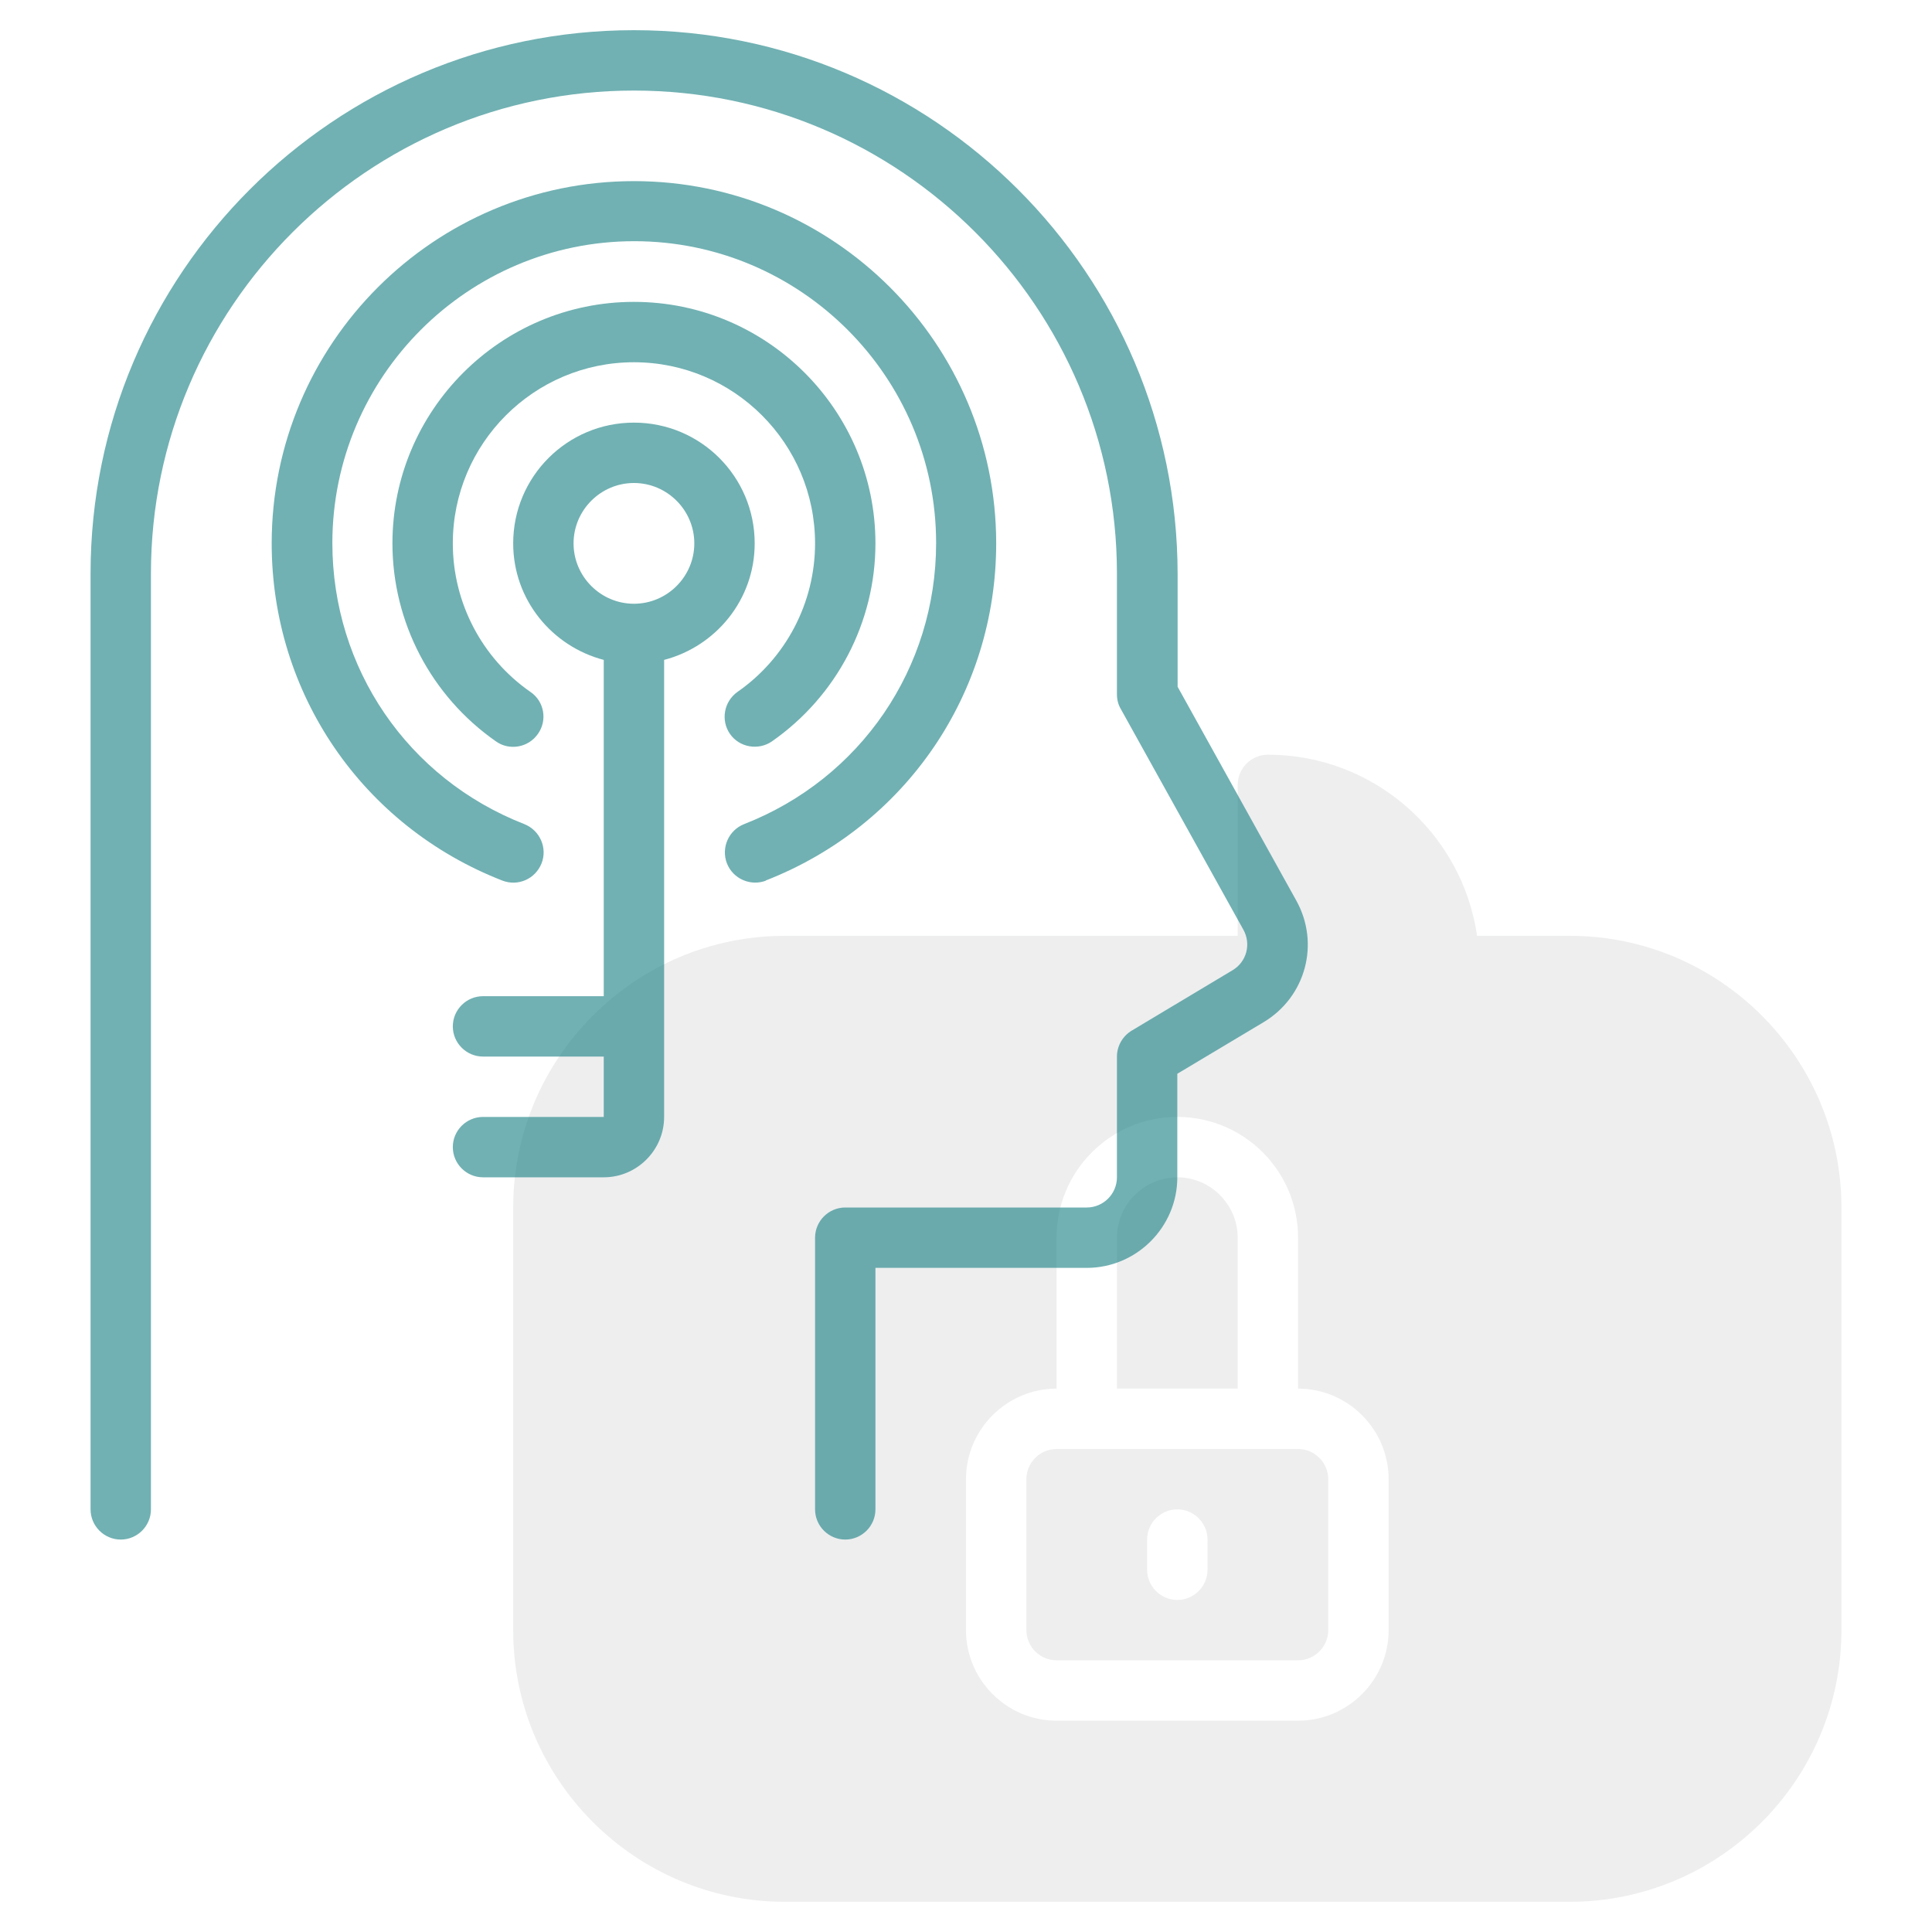 <?xml version="1.0" encoding="UTF-8"?>
<svg id="Line" xmlns="http://www.w3.org/2000/svg" viewBox="0 0 64 64">
  <defs>
    <style>
      .cls-1 {
        fill: #137d80;
        opacity: .6;
      }

      .cls-2 {
        fill: #d1d3d4;
        opacity: .75;
      }

      .cls-3 {
        opacity: .5;
      }
    </style>
  </defs>
  <g class="cls-3">
    <path class="cls-2" d="M41,41c0-1.1-.9-2-2-2s-2,.9-2,2v5h4v-5Z"/>
    <path class="cls-2" d="M43,48h-8c-.55,0-1,.45-1,1v5c0,.55.45,1,1,1h8c.55,0,1-.45,1-1v-5c0-.55-.45-1-1-1ZM40,52c0,.55-.45,1-1,1s-1-.45-1-1v-1c0-.55.45-1,1-1s1,.45,1,1v1Z"/>
    <path class="cls-2" d="M52,31h-3.07c-.49-3.39-3.41-6-6.93-6-.55,0-1,.45-1,1v5h-15c-4.96,0-9,4.04-9,9v14c0,4.96,4.04,9,9,9h26c4.96,0,9-4.04,9-9v-14c0-4.96-4.04-9-9-9ZM46,54c0,1.65-1.35,3-3,3h-8c-1.65,0-3-1.35-3-3v-5c0-1.65,1.35-3,3-3v-5c0-2.21,1.79-4,4-4s4,1.79,4,4v5c1.65,0,3,1.35,3,3v5Z"/>
  </g>
  <g>
    <path class="cls-1" d="M4,51c.55,0,1-.45,1-1v-31C5,10.18,12.18,3,21,3s16,7.18,16,16v4c0,.17.04.34.13.49l4.06,7.31c.26.47.11,1.06-.36,1.34l-3.34,2c-.3.18-.49.51-.49.86v4c0,.55-.45,1-1,1h-8c-.55,0-1,.45-1,1v9c0,.55.45,1,1,1s1-.45,1-1v-8h7c1.65,0,3-1.35,3-3v-3.43l2.86-1.71c1.4-.84,1.87-2.61,1.08-4.03l-3.93-7.08v-3.74C39,9.07,30.93,1,21,1S3,9.07,3,19v31c0,.55.45,1,1,1Z"/>
    <path class="cls-1" d="M16,37c-.55,0-1,.45-1,1s.45,1,1,1h4c1.1,0,2-.9,2-2v-15.14c1.72-.45,3-2,3-3.86,0-2.21-1.79-4-4-4s-4,1.79-4,4c0,1.86,1.28,3.41,3,3.86v11.14h-4c-.55,0-1,.45-1,1s.45,1,1,1h4v2h-4ZM19,18c0-1.1.9-2,2-2s2,.9,2,2-.9,2-2,2-2-.9-2-2Z"/>
    <path class="cls-1" d="M25.36,29.17c4.64-1.81,7.64-6.2,7.64-11.17,0-6.62-5.38-12-12-12s-12,5.38-12,12c0,4.97,3,9.36,7.64,11.17.52.2,1.09-.05,1.3-.57.2-.51-.05-1.09-.57-1.3-3.87-1.51-6.36-5.17-6.36-9.31,0-5.51,4.49-10,10-10s10,4.49,10,10c0,4.14-2.5,7.8-6.36,9.31-.51.2-.77.78-.57,1.3.2.51.78.77,1.3.57Z"/>
    <path class="cls-1" d="M24.43,22.92c-.45.32-.56.94-.25,1.39.31.45.94.56,1.39.25,2.15-1.5,3.43-3.95,3.43-6.56,0-4.41-3.59-8-8-8s-8,3.59-8,8c0,2.61,1.28,5.06,3.43,6.56.45.32,1.08.2,1.39-.25.32-.45.21-1.08-.25-1.39-1.61-1.12-2.57-2.96-2.57-4.92,0-3.31,2.69-6,6-6s6,2.69,6,6c0,1.96-.96,3.8-2.57,4.92Z"/>
  </g>
</svg>